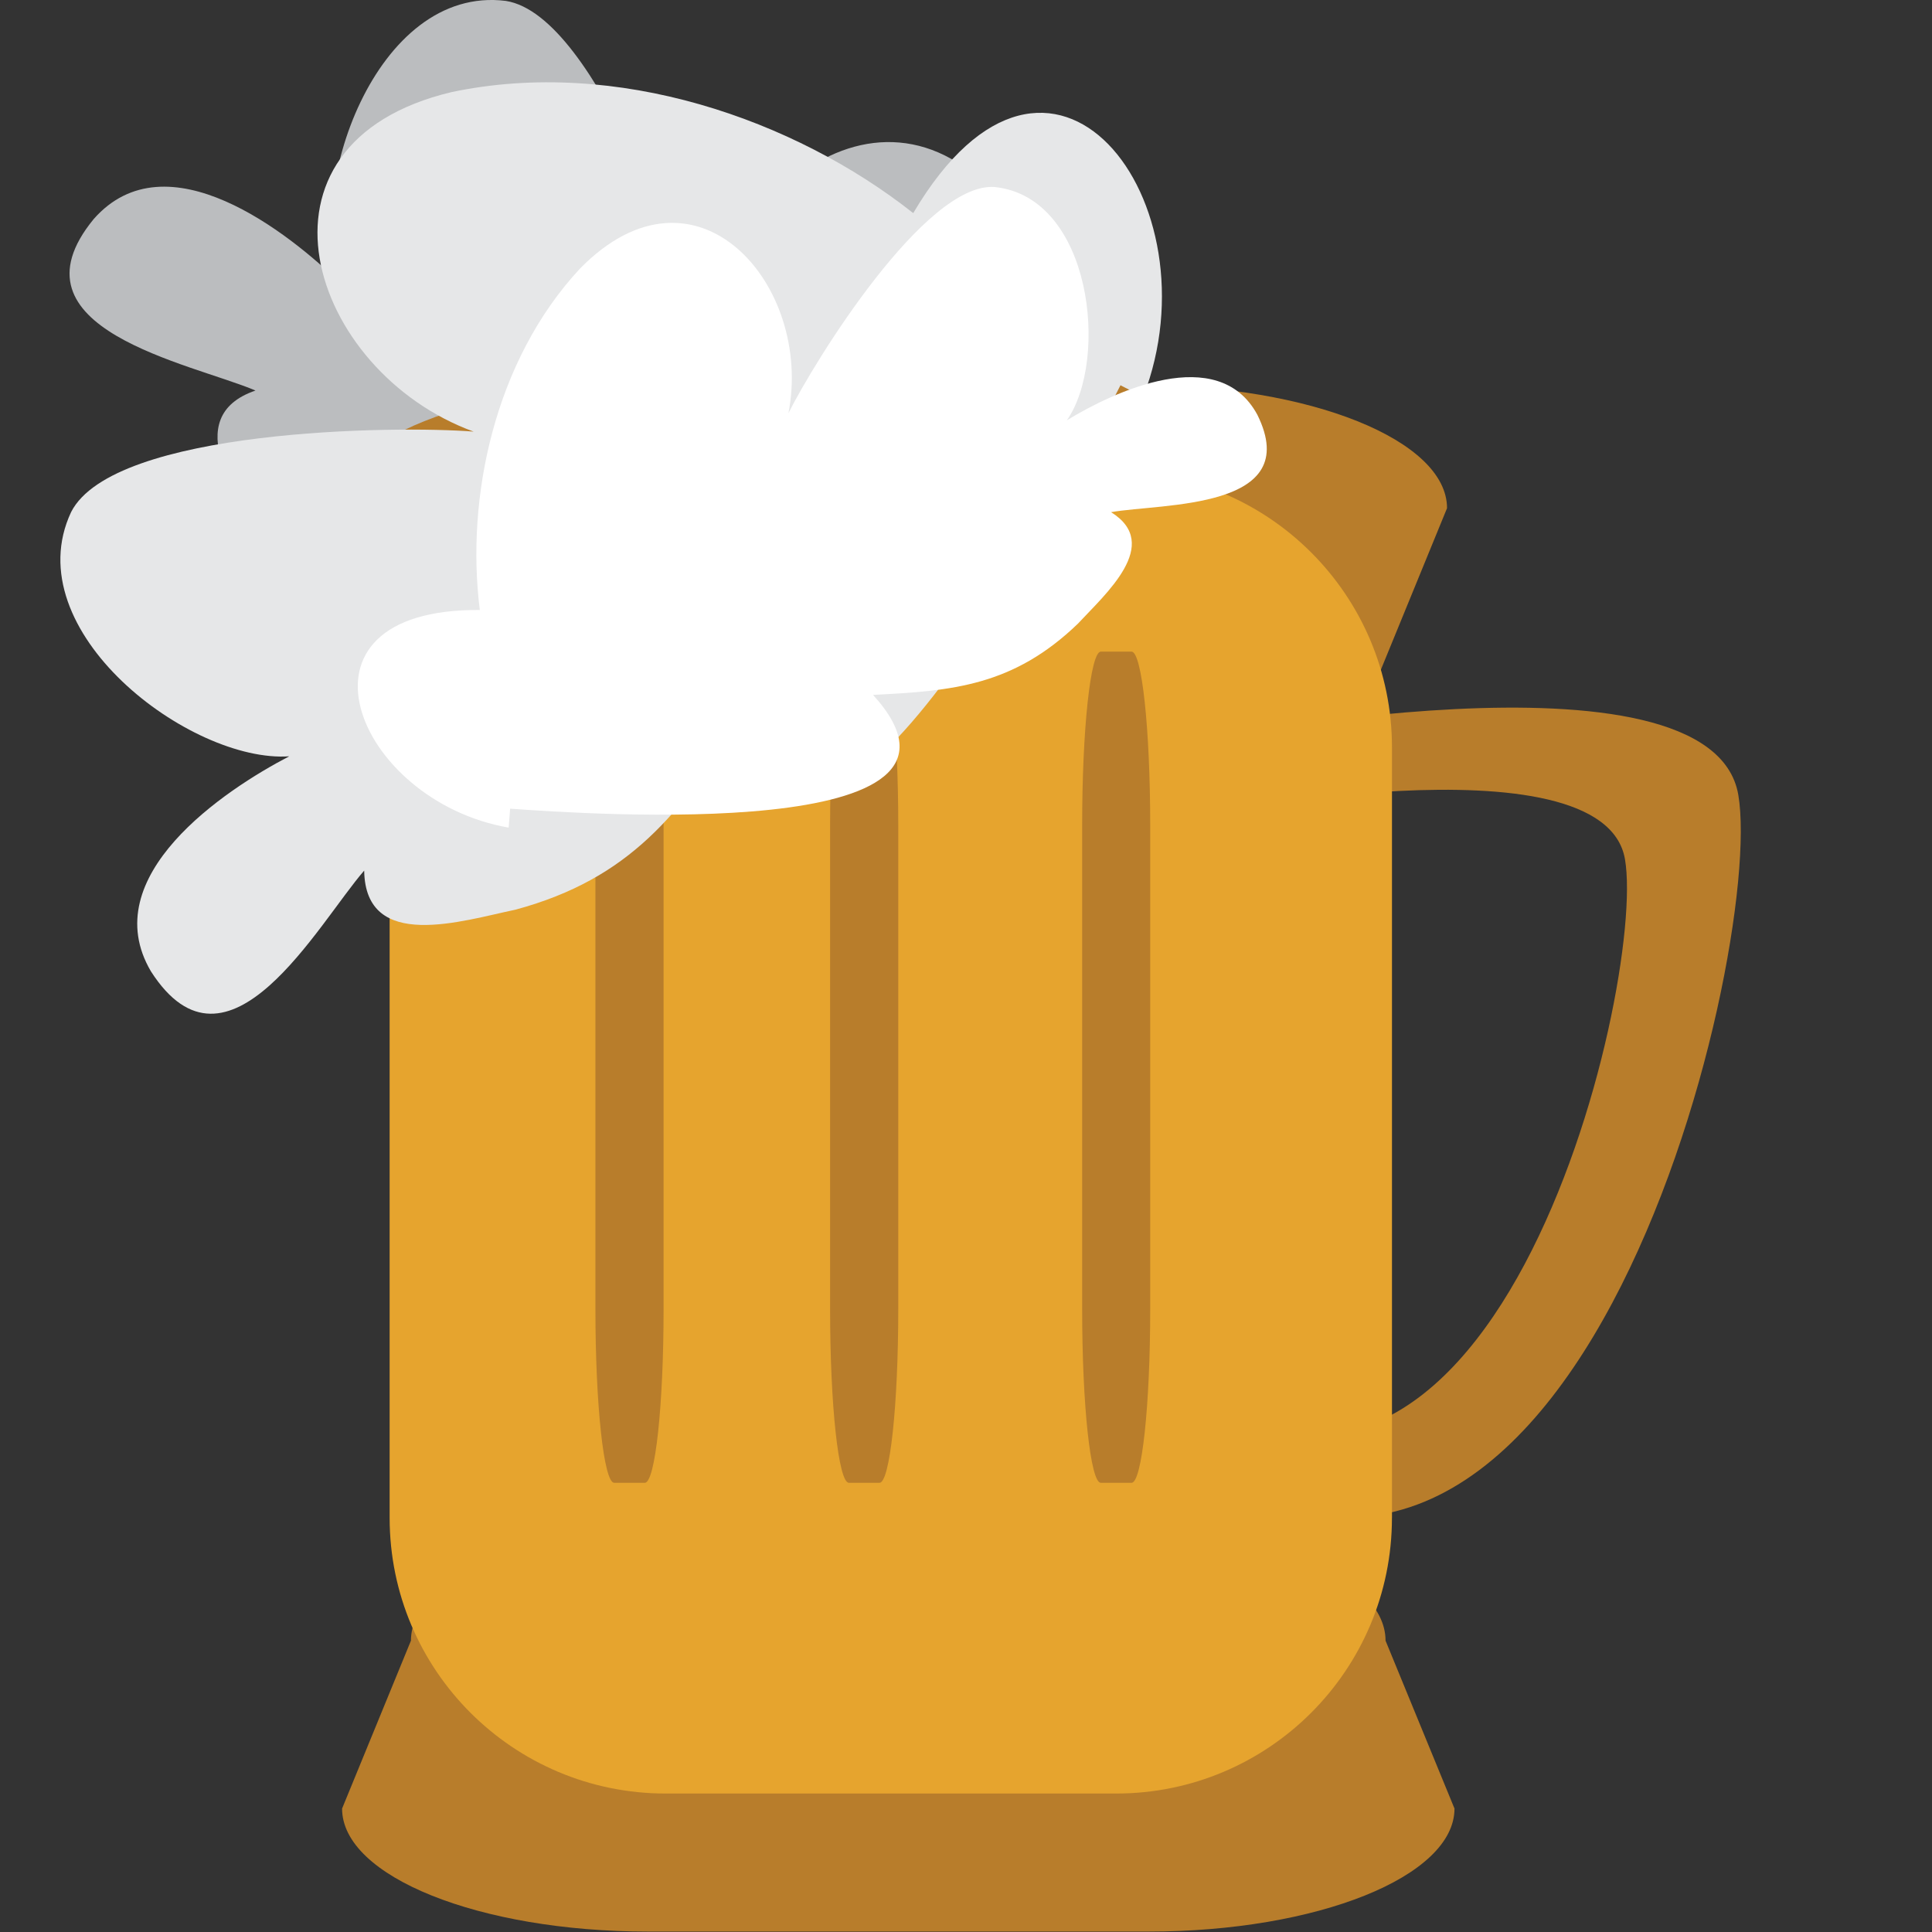 <?xml version="1.0" encoding="UTF-8" standalone="no"?>
<!-- Generator: Adobe Illustrator 16.0.0, SVG Export Plug-In . SVG Version: 6.00 Build 0)  -->

<svg
   xmlns:dc="http://purl.org/dc/elements/1.1/"
   xmlns:cc="http://creativecommons.org/ns#"
   xmlns:rdf="http://www.w3.org/1999/02/22-rdf-syntax-ns#"
   xmlns:svg="http://www.w3.org/2000/svg"
   xmlns="http://www.w3.org/2000/svg"
   xmlns:sodipodi="http://sodipodi.sourceforge.net/DTD/sodipodi-0.dtd"
   xmlns:inkscape="http://www.inkscape.org/namespaces/inkscape"
   version="1.1"
   id="Layer_1"
   x="0px"
   y="0px"
   width="64px"
   height="64px"
   viewBox="0 0 64 64"
   enable-background="new 0 0 64 64"
   xml:space="preserve"
   inkscape:version="0.48.5 r10040"
   sodipodi:docname="1F37A.svg"
   inkscape:export-filename="D:\TESTINGEMOJI\SVGTEST\1F37A.png"
   inkscape:export-xdpi="90"
   inkscape:export-ydpi="90"><rect x="0" y="0" width="64" height="64" fill="#333333" stroke="none"/><defs
   id="defs4740" /><sodipodi:namedview
   pagecolor="#ffffff"
   bordercolor="#666666"
   borderopacity="1"
   objecttolerance="10"
   gridtolerance="10"
   guidetolerance="10"
   inkscape:pageopacity="0"
   inkscape:pageshadow="2"
   inkscape:window-width="640"
   inkscape:window-height="480"
   id="namedview4738"
   showgrid="false"
   inkscape:zoom="3.6875"
   inkscape:cx="32"
   inkscape:cy="32"
   inkscape:window-x="754"
   inkscape:window-y="382"
   inkscape:window-maximized="0"
   inkscape:current-layer="Layer_1" />
<g
   id="g4710"
   transform="translate(2,0)">
	<g
   id="g4712">
		<path
   d="m 29.374,32.617 c 6.903,0.38 12.219,-7.17 3.432,-9.127 C 34.542,18.791 34.673,12.555 31.884,7.711 28.044,1.416 21.621,6.087 21.413,11.886 20.815,9.374 17.809,0.511 14.757,0.03 10.436,-0.513 8.069,6.367 9.297,9.403 7.573,7.71 3.525,4.51 1.105,7.255 c -2.997,3.652 3.224,4.776 5.358,5.682 -2.558,0.877 -0.567,3.605 0.322,5.167 2.177,3.33 4.746,4.162 8.148,5.126 -7.345,5.095 11.244,8.029 14.57,8.555"
   id="path4714"
   inkscape:connector-curvature="0"
   style="fill:#bbbdbf" />
	</g>
	<path
   d="M 55.584,26.333 C 54.689,21.081 37.464,24.588 37.464,24.588 L 36.209,47.556 C 50.021,58.855 56.481,31.589 55.584,26.333 z M 36.388,45.383 37.39,27.075 c 0,0 13.73,-2.793 14.44,1.392 0.718,4.189 -4.433,25.929 -15.442,16.916 z"
   id="path4716"
   inkscape:connector-curvature="0"
   style="fill:#b87d2b" />
	<path
   d="m 46.182,59.911 c 0,2.251 -4.542,4.075 -10.144,4.075 H 19.474 c -5.602,0 -10.142,-1.824 -10.142,-4.075 l 2.281,-5.562 c 0,-2.251 4.542,-4.075 10.144,-4.075 h 11.995 c 5.603,0 10.146,1.824 10.146,4.075 l 2.284,5.562 z"
   id="path4718"
   inkscape:connector-curvature="0"
   style="fill:#b87d2b" />
	<path
   d="m 9.083,16.834 c 0,-2.251 4.544,-4.075 10.146,-4.075 h 16.566 c 5.602,0 10.14,1.824 10.14,4.075 l -2.281,5.569 c 0,2.248 -4.544,4.075 -10.145,4.075 H 21.51 c -5.599,0 -10.14,-1.828 -10.14,-4.075 L 9.083,16.834 z"
   id="path4720"
   inkscape:connector-curvature="0"
   style="fill:#b87d2b" />
	<path
   d="m 44.11,50.277 c 0,5.048 -4.091,9.136 -9.135,9.136 H 20.049 c -5.046,0 -9.142,-4.088 -9.142,-9.136 V 24.76 c 0,-5.044 4.095,-9.134 9.142,-9.134 h 14.927 c 5.044,0 9.135,4.09 9.135,9.134 v 25.517 z"
   id="path4722"
   inkscape:connector-curvature="0"
   style="fill:#e6a42e" />
	<path
   d="m 19.982,43.374 c 0,3.173 -0.276,5.746 -0.622,5.746 h -1.014 c -0.343,0 -0.622,-2.573 -0.622,-5.746 V 27.333 c 0,-3.173 0.278,-5.747 0.622,-5.747 h 1.014 c 0.345,0 0.622,2.573 0.622,5.747 v 16.041 z"
   id="path4724"
   inkscape:connector-curvature="0"
   style="fill:#b87d2b" />
	<path
   d="m 27.756,43.374 c 0,3.173 -0.277,5.746 -0.622,5.746 H 26.12 c -0.343,0 -0.622,-2.573 -0.622,-5.746 V 27.333 c 0,-3.173 0.278,-5.747 0.622,-5.747 h 1.014 c 0.345,0 0.622,2.573 0.622,5.747 v 16.041 z"
   id="path4726"
   inkscape:connector-curvature="0"
   style="fill:#b87d2b" />
	<path
   d="m 36.102,43.374 c 0,3.173 -0.275,5.746 -0.618,5.746 h -1.018 c -0.342,0 -0.618,-2.573 -0.618,-5.746 V 27.333 c 0,-3.173 0.276,-5.747 0.618,-5.747 h 1.018 c 0.343,0 0.618,2.573 0.618,5.747 v 16.041 z"
   id="path4728"
   inkscape:connector-curvature="0"
   style="fill:#b87d2b" />
	<g
   id="g4730">
		<path
   d="M 35.87,13.145 C 38.366,6.699 32.829,-0.691 28.252,7.06 24.318,3.951 18.43,1.898 12.959,3.051 5.785,4.755 8.24,12.31 13.69,14.298 11.115,14.092 1.76,14.206 0.356,16.962 -1.495,20.904 4.312,25.281 7.581,25.054 5.436,26.168 1.145,29.028 3,32.178 c 2.549,3.978 5.54,-1.589 7.064,-3.338 0.04,2.707 3.256,1.659 5.013,1.294 3.84,-1.039 5.428,-3.224 7.394,-6.158 2.573,8.559 11.116,-8.208 12.646,-11.213"
   id="path4732"
   inkscape:connector-curvature="0"
   style="fill:#e6e7e8" />
	</g>
	<g
   id="g4734">
		<path
   d="m 14.85,27.416 c -5.078,-0.882 -7.672,-7.264 -0.955,-7.209 -0.471,-3.706 0.48,-8.258 3.318,-11.31 3.85,-3.928 7.731,0.545 6.905,4.792 0.859,-1.724 4.53,-7.659 6.829,-7.494 3.231,0.332 3.795,5.727 2.393,7.729 1.537,-0.941 5.013,-2.587 6.311,-0.185 1.562,3.156 -3.149,2.928 -4.846,3.227 1.708,1.063 -0.19,2.714 -1.103,3.699 -2.139,2.056 -4.147,2.224 -6.781,2.354 4.481,4.938 -9.516,3.946 -12.022,3.77"
   id="path4736"
   inkscape:connector-curvature="0"
   style="fill:#ffffff" />
	</g>
</g>
</svg>